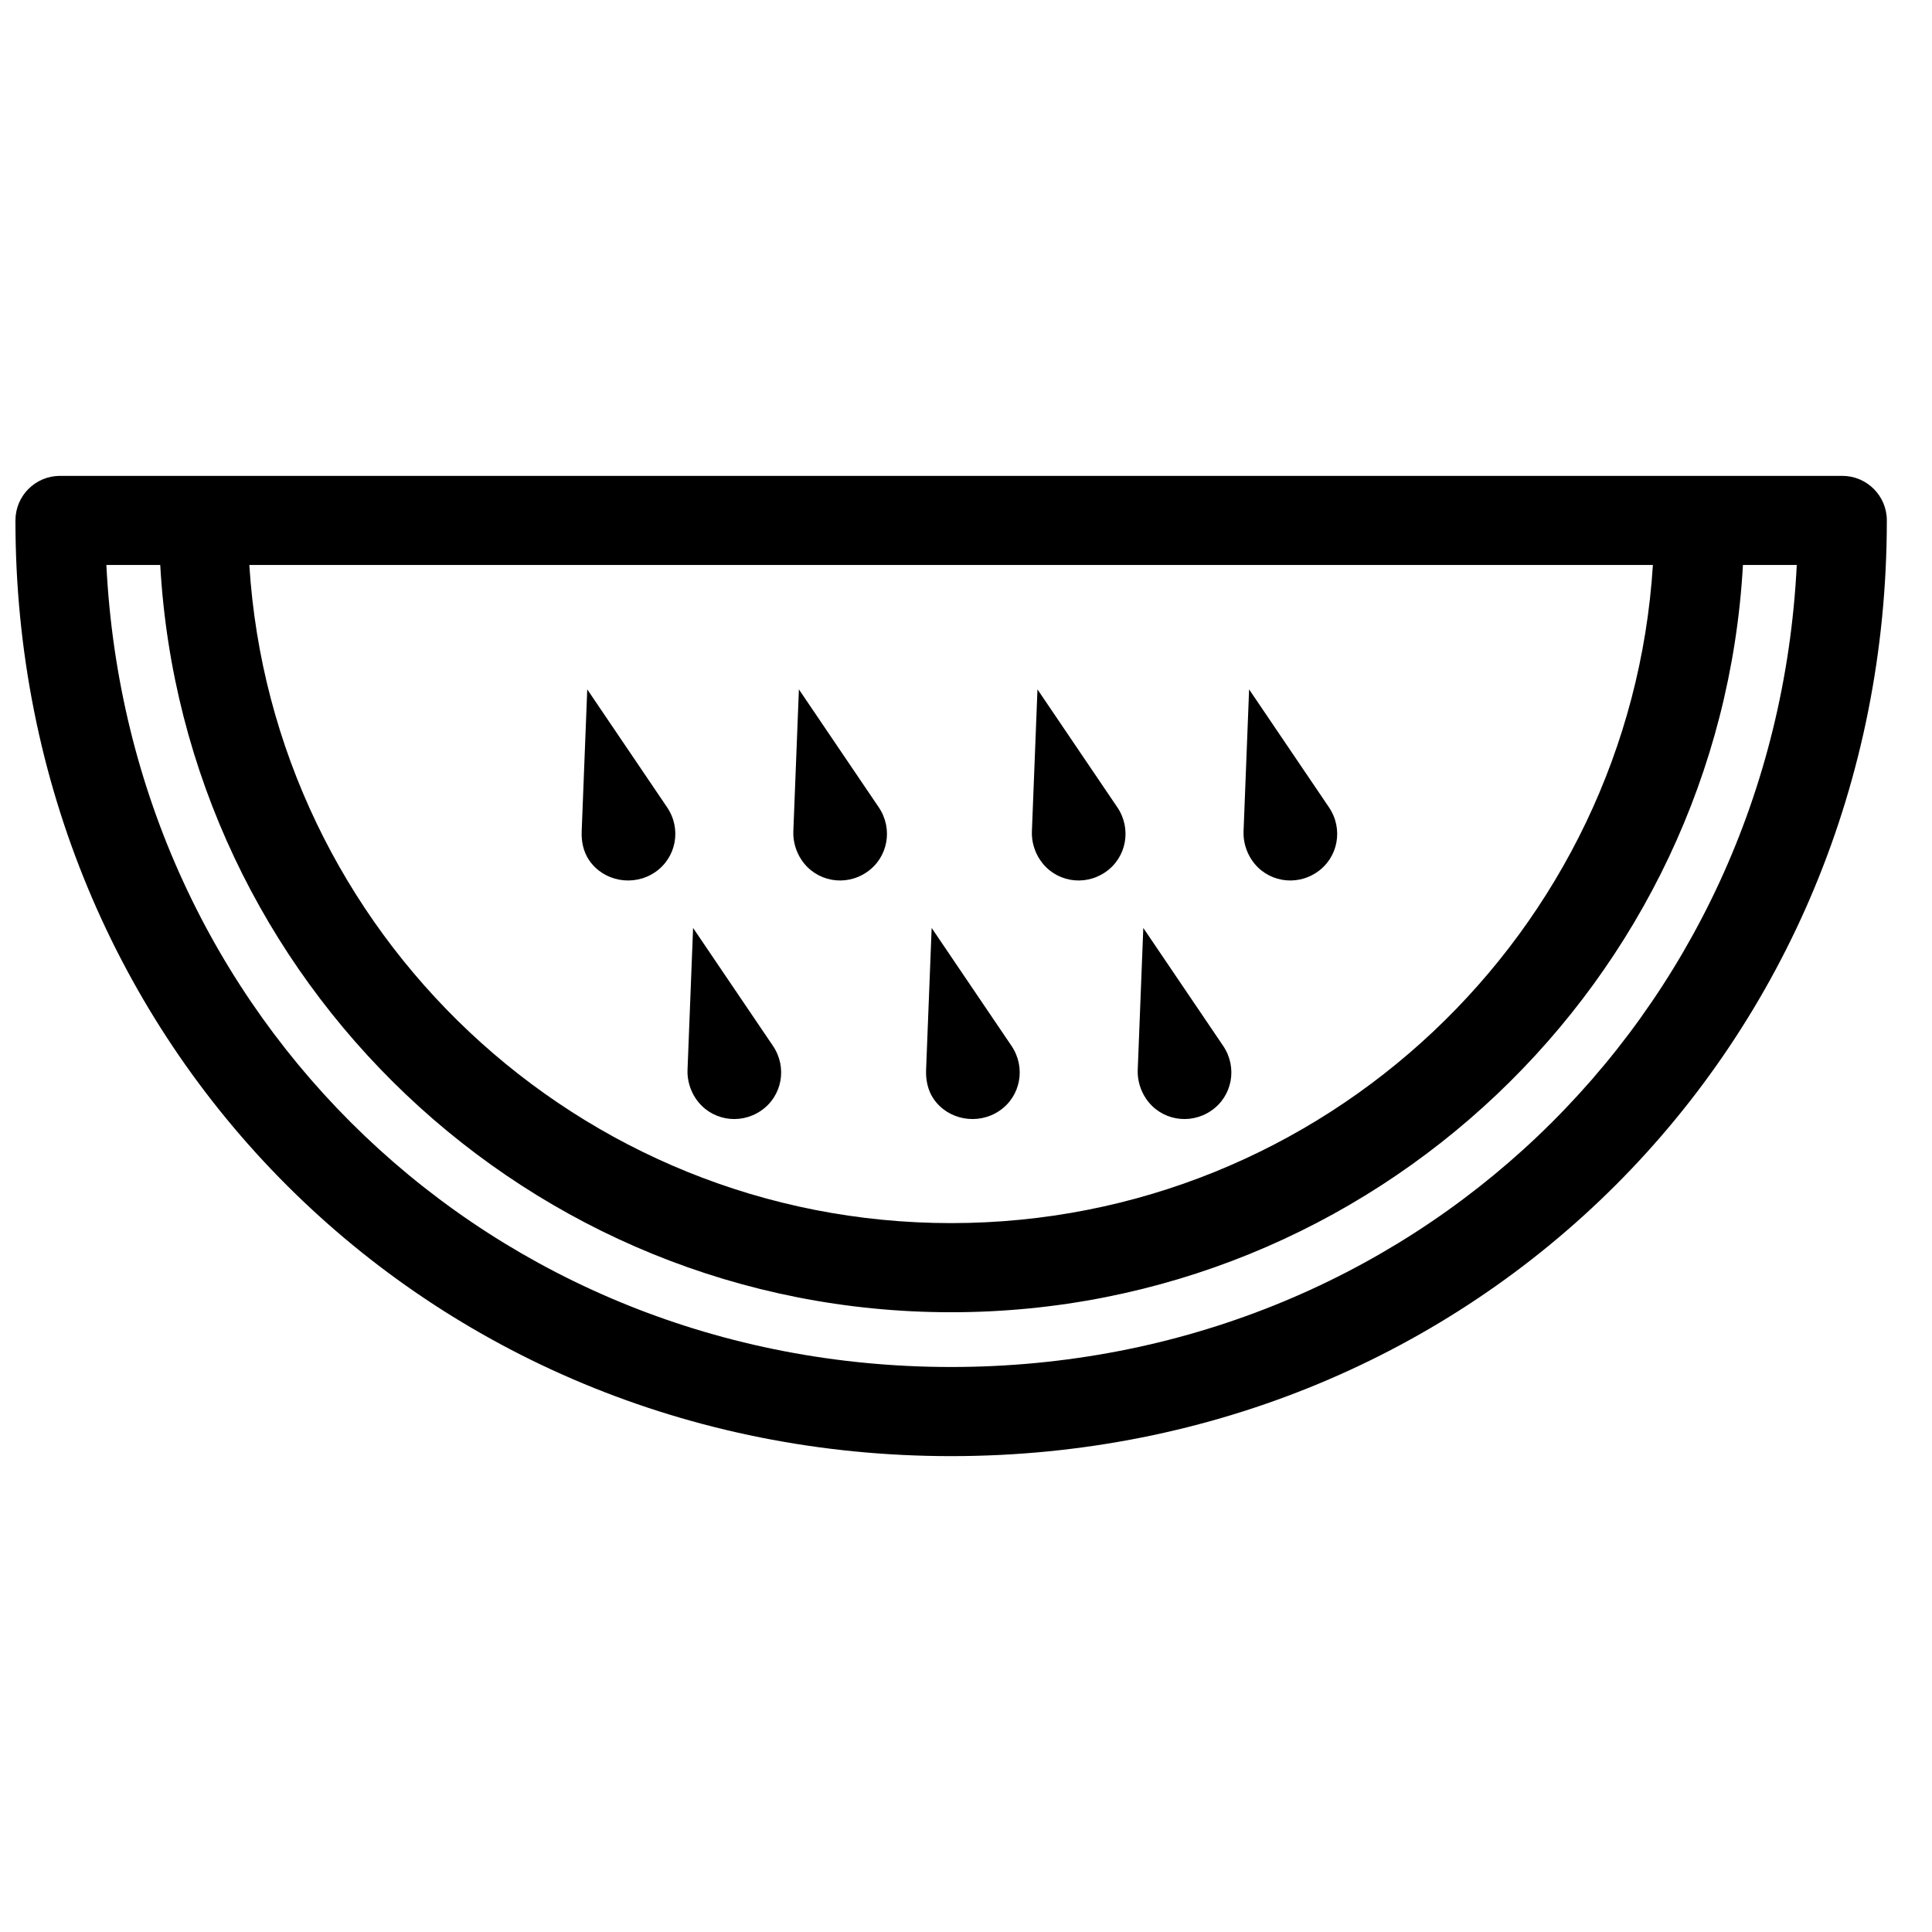 <?xml version="1.0" encoding="UTF-8"?>
<!-- Uploaded to: SVG Repo, www.svgrepo.com, Generator: SVG Repo Mixer Tools -->
<svg width="800px" height="800px" version="1.1" viewBox="144 144 512 512" xmlns="http://www.w3.org/2000/svg">
 <defs>
  <clipPath id="a">
   <path d="m148.09 270h496.91v260h-496.91z"/>
  </clipPath>
 </defs>
 <g clip-path="url(#a)">
  <path d="m159.9 270.11c-6.519 0-11.809 5.281-11.809 11.809 0 139.05 108.93 247.97 247.97 247.97s247.97-108.92 247.97-247.97c0-6.527-5.289-11.809-11.809-11.809zm12.301 23.617h14.266c6.133 110.3 97.789 198.03 209.59 198.03 111.81 0 203.71-87.73 209.84-198.03h14.266c-5.941 120.11-102.27 212.54-224.11 212.54-121.84 0-217.92-92.434-223.86-212.54zm37.883 0h371.95c-6.117 97.266-87.199 174.41-185.98 174.41s-179.87-77.148-185.98-174.41zm89.543 32.965-1.477 37.637c-0.102 2.574 0.41 5.344 1.969 7.625 3.852 5.684 11.785 7.066 17.469 3.199 5.676-3.856 7.062-11.535 3.195-17.219zm56.09 0-1.477 37.637c-0.102 2.574 0.664 5.344 2.215 7.625 3.863 5.684 11.543 7.066 17.219 3.199 5.684-3.856 7.055-11.535 3.199-17.219zm63.223 0-1.477 37.637c-0.109 2.574 0.656 5.344 2.215 7.625 3.856 5.684 11.535 7.066 17.219 3.199 5.676-3.856 7.055-11.535 3.199-17.219zm56.086 0-1.473 37.637c-0.105 2.574 0.66 5.344 2.211 7.625 3.859 5.684 11.547 7.066 17.223 3.199 5.684-3.856 7.062-11.535 3.195-17.219zm-147.35 63.223-1.477 37.637c-0.102 2.566 0.656 5.336 2.215 7.625 3.863 5.684 11.535 7.055 17.219 3.199 5.684-3.859 7.055-11.535 3.199-17.219zm63.223 0-1.477 37.637c-0.098 2.566 0.414 5.336 1.965 7.625 3.859 5.684 11.793 7.055 17.469 3.199 5.684-3.859 7.055-11.535 3.195-17.219zm56.086 0-1.477 37.637c-0.102 2.566 0.656 5.336 2.215 7.625 3.856 5.684 11.535 7.055 17.219 3.199 5.684-3.859 7.055-11.535 3.199-17.219z" fill-rule="evenodd"/>
 </g>
</svg>